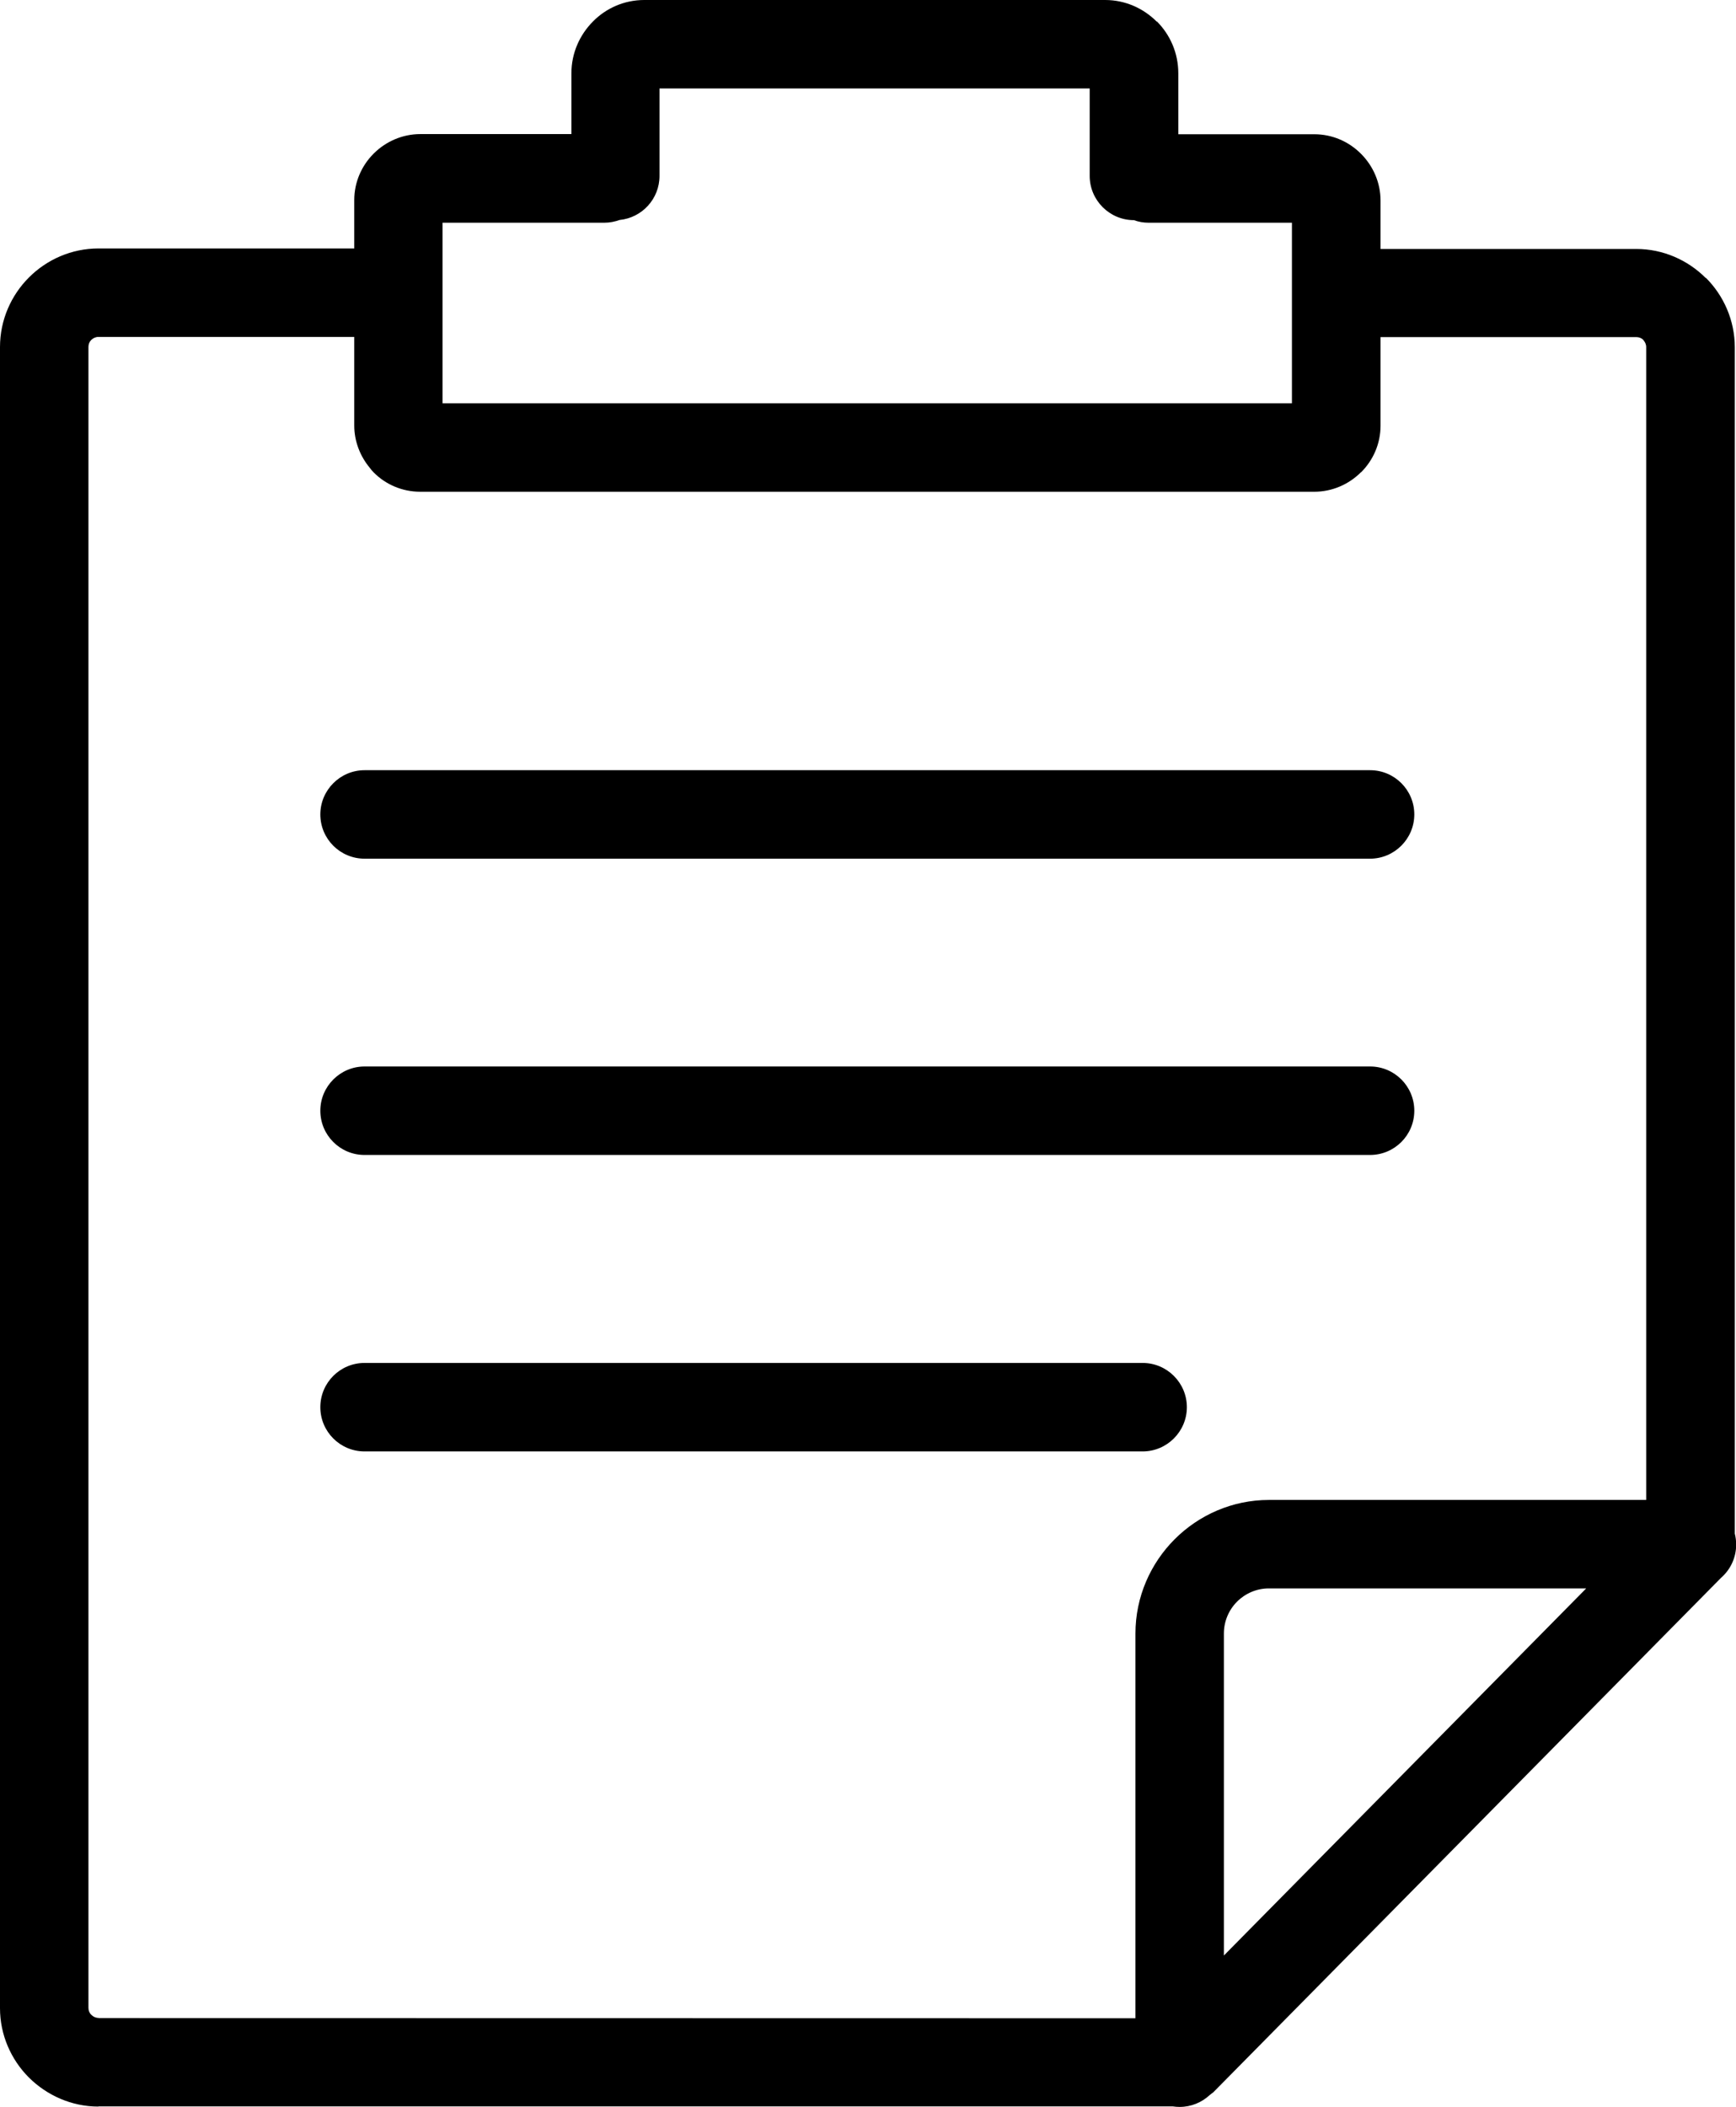 <?xml version="1.0" encoding="utf-8"?><svg version="1.1" id="Layer_1" xmlns="http://www.w3.org/2000/svg" xmlns:xlink="http://www.w3.org/1999/xlink" x="0px" y="0px" viewBox="0 0 101.29 122.88" style="enable-background:new 0 0 101.29 122.88" xml:space="preserve"><g><path d="M67.02,12.99c-0.3,0-0.59-0.05-0.86-0.15c-1.42,0-2.58-1.16-2.58-2.58v-5.1h-25.1v5.1c0,1.34-1.02,2.44-2.33,2.57 c-0.28,0.1-0.58,0.16-0.89,0.16h-9.44v10.53h49.56V12.99H67.02L67.02,12.99z M70.57,122.2c-0.46,0.42-1.07,0.68-1.74,0.68 c-0.14,0-0.27-0.01-0.4-0.03l-62.69,0v0.01c-1.56,0-3-0.65-4.05-1.69h0l0-0.01l-0.01,0l-0.01-0.01C0.64,120.11,0,118.68,0,117.12 V20.24c0-1.58,0.65-3.02,1.69-4.06c1.04-1.04,2.48-1.69,4.06-1.69h14.92v-2.82c0-1.05,0.43-2.01,1.13-2.71l0,0l0.01-0.01l0.01-0.01 c0.7-0.69,1.66-1.12,2.71-1.12h8.81V4.27c0-1.17,0.48-2.23,1.25-3.01l0.01-0.01h0C35.36,0.48,36.42,0,37.59,0h26.89 c1.17,0,2.23,0.48,3.01,1.26l0.01-0.01c0.77,0.77,1.25,1.84,1.25,3.02v3.56h7.94c1.05,0,2.01,0.43,2.71,1.13l0.01,0.01l0.01,0.01 l0.01,0.01c0.69,0.7,1.12,1.66,1.12,2.71v2.82h14.92c1.57,0,3.01,0.65,4.05,1.69l0.01-0.01c1.04,1.04,1.69,2.48,1.69,4.06v69.18 c0.05,0.21,0.08,0.42,0.08,0.64c0,0.78-0.34,1.47-0.89,1.95l-29.62,30C70.72,122.08,70.64,122.14,70.57,122.2L70.57,122.2z M66.25,117.71V95.27c0-2.14,0.88-4.09,2.29-5.5c1.41-1.41,3.36-2.29,5.5-2.29h22.01V20.24c0-0.16-0.07-0.3-0.17-0.41l0.01-0.01 l-0.01,0c-0.1-0.1-0.25-0.16-0.41-0.16H80.55v5.17c0,1.05-0.43,2.01-1.13,2.71l-0.01,0l-0.01,0.01l-0.01,0.01 c-0.7,0.69-1.66,1.12-2.71,1.12H24.52c-1.06,0-2.03-0.43-2.72-1.13c-0.08-0.08-0.16-0.17-0.22-0.26c-0.56-0.67-0.91-1.54-0.91-2.47 v-5.17H5.74c-0.16,0-0.3,0.07-0.41,0.17c-0.11,0.11-0.17,0.25-0.17,0.41v96.87c0,0.16,0.06,0.31,0.17,0.41h0l0.01,0.01 c0.1,0.1,0.25,0.17,0.41,0.17v0.01L66.25,117.71L66.25,117.71z M71.41,95.27v18.78l21.14-21.41H74.03c-0.72,0-1.38,0.3-1.85,0.77 C71.7,93.89,71.41,94.55,71.41,95.27L71.41,95.27z M21.27,84.65c-1.43,0-2.58-1.16-2.58-2.58c0-1.43,1.16-2.58,2.58-2.58h45.4 c1.42,0,2.58,1.16,2.58,2.58c0,1.42-1.16,2.58-2.58,2.58H21.27L21.27,84.65z M21.27,50.08c-1.43,0-2.58-1.16-2.58-2.58 c0-1.42,1.16-2.58,2.58-2.58h58.67c1.43,0,2.58,1.16,2.58,2.58c0,1.42-1.16,2.58-2.58,2.58H21.27L21.27,50.08z M21.27,67.36 c-1.43,0-2.58-1.16-2.58-2.58c0-1.42,1.16-2.58,2.58-2.58h58.67c1.43,0,2.58,1.16,2.58,2.58c0,1.43-1.16,2.58-2.58,2.58H21.27 L21.27,67.36z"/></g></svg>